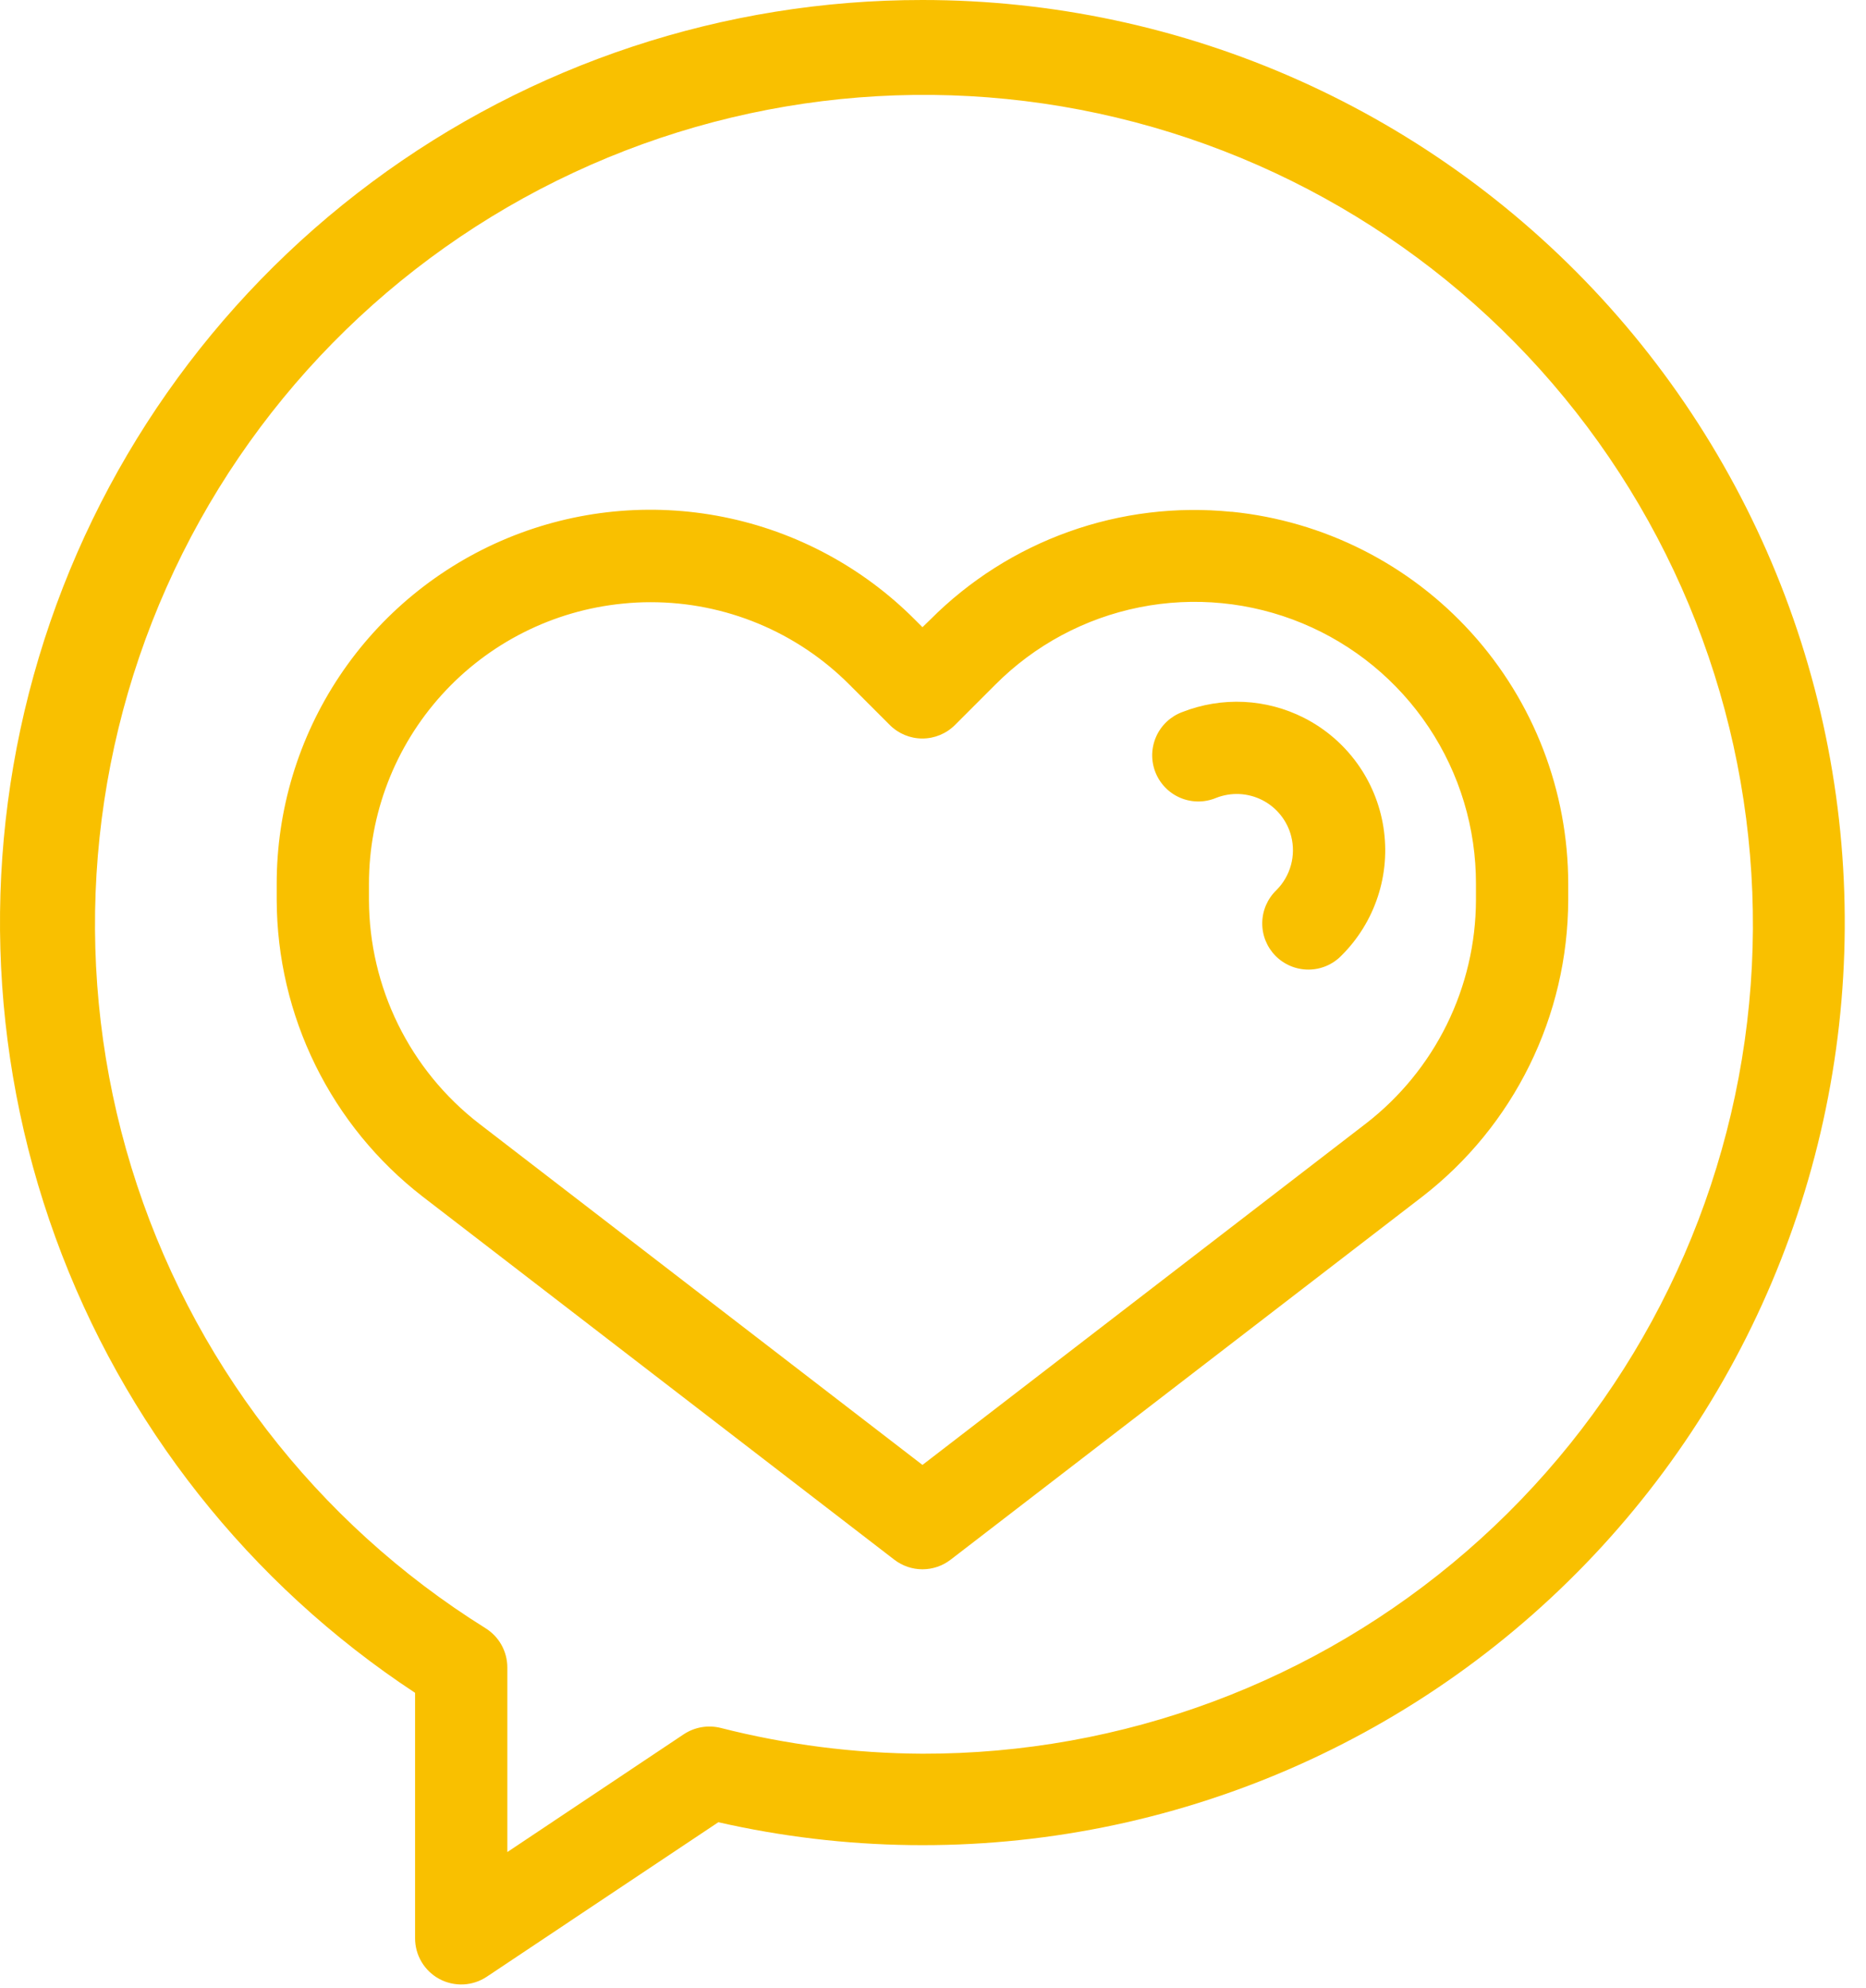 <?xml version="1.0" encoding="UTF-8"?>
<svg xmlns="http://www.w3.org/2000/svg" width="77" height="82" viewBox="0 0 77 82" fill="none">
  <path d="M50.818 21.109C48.546 20.88 46.253 21.16 44.103 21.929C41.954 22.697 40.002 23.935 38.391 25.551L38.065 25.867L37.749 25.551C35.593 23.39 32.845 21.918 29.851 21.321C26.858 20.724 23.755 21.029 20.935 22.197C18.115 23.366 15.705 25.344 14.011 27.883C12.317 30.422 11.415 33.407 11.418 36.459V37.124C11.426 39.485 11.972 41.814 13.015 43.932C14.058 46.051 15.571 47.903 17.439 49.349L36.904 64.326C37.237 64.582 37.645 64.721 38.065 64.721C38.485 64.721 38.893 64.582 39.226 64.326L58.692 49.352C60.56 47.907 62.073 46.054 63.116 43.934C64.16 41.815 64.705 39.486 64.712 37.124V36.456C64.712 32.629 63.29 28.94 60.722 26.103C58.155 23.266 54.625 21.485 50.818 21.105V21.109ZM60.905 37.124C60.9 38.902 60.489 40.656 59.703 42.252C58.917 43.847 57.778 45.243 56.371 46.332L38.065 60.417L19.759 46.332C18.353 45.243 17.213 43.847 16.428 42.252C15.642 40.656 15.231 38.902 15.225 37.124V36.456C15.223 33.573 16.294 30.793 18.229 28.656C20.164 26.519 22.825 25.178 25.694 24.895C26.079 24.855 26.465 24.835 26.853 24.836C28.376 24.835 29.885 25.135 31.293 25.719C32.7 26.303 33.978 27.159 35.054 28.239L36.716 29.9C37.073 30.257 37.557 30.458 38.061 30.458C38.566 30.458 39.05 30.257 39.407 29.9L41.069 28.239C42.692 26.609 44.763 25.498 47.019 25.047C49.275 24.596 51.614 24.825 53.74 25.706C55.865 26.587 57.681 28.079 58.957 29.994C60.233 31.908 60.911 34.159 60.905 36.459V37.124Z" fill="#F9C000"></path>
  <path d="M38.065 7.89176e-06C29.879 -0.005 21.91 2.63 15.341 7.515C8.772 12.399 3.954 19.273 1.603 27.113C-0.748 34.954 -0.508 43.344 2.289 51.037C5.086 58.73 10.29 65.316 17.128 69.816V79.94C17.128 80.285 17.221 80.623 17.398 80.918C17.576 81.214 17.829 81.456 18.133 81.619C18.437 81.781 18.779 81.858 19.124 81.842C19.468 81.825 19.801 81.715 20.088 81.524L29.642 75.153C34.864 76.34 40.278 76.411 45.529 75.362C50.781 74.312 55.751 72.167 60.116 69.064C64.481 65.962 68.142 61.974 70.86 57.359C73.577 52.745 75.29 47.609 75.887 42.287C76.483 36.965 75.95 31.578 74.321 26.476C72.692 21.375 70.005 16.675 66.435 12.683C62.865 8.692 58.492 5.499 53.603 3.313C48.715 1.128 43.42 -0.001 38.065 7.89176e-06ZM38.065 72.327C35.256 72.314 32.459 71.956 29.738 71.263C29.479 71.199 29.211 71.189 28.948 71.234C28.686 71.279 28.436 71.379 28.215 71.525L20.935 76.383V68.769C20.935 68.446 20.852 68.127 20.695 67.844C20.538 67.561 20.311 67.323 20.036 67.152C13.033 62.788 7.843 56.039 5.423 48.149C3.004 40.26 3.518 31.762 6.871 24.222C10.223 16.682 16.189 10.608 23.668 7.12C31.146 3.631 39.633 2.964 47.565 5.241C55.497 7.518 62.338 12.585 66.828 19.509C71.317 26.433 73.153 34.746 71.996 42.916C70.839 51.087 66.767 58.564 60.531 63.968C54.296 69.373 46.317 72.342 38.065 72.327Z" fill="#F9C000"></path>
  <path d="M53.816 29.609C53.042 29.215 52.194 28.99 51.327 28.948C50.46 28.907 49.593 29.05 48.786 29.367C48.548 29.455 48.331 29.59 48.146 29.763C47.962 29.936 47.813 30.145 47.71 30.376C47.607 30.607 47.551 30.857 47.545 31.11C47.54 31.363 47.585 31.615 47.678 31.85C47.771 32.086 47.91 32.3 48.087 32.481C48.264 32.663 48.475 32.807 48.708 32.905C48.941 33.004 49.192 33.054 49.445 33.055C49.698 33.055 49.949 33.005 50.183 32.907C50.489 32.787 50.817 32.733 51.146 32.748C51.474 32.764 51.796 32.85 52.089 32.999C52.382 33.149 52.64 33.359 52.845 33.616C53.051 33.873 53.2 34.17 53.281 34.489C53.381 34.881 53.377 35.292 53.27 35.681C53.163 36.071 52.956 36.426 52.67 36.712C52.488 36.887 52.343 37.097 52.242 37.329C52.142 37.561 52.089 37.81 52.086 38.063C52.083 38.316 52.13 38.566 52.225 38.801C52.321 39.035 52.461 39.248 52.639 39.427C52.818 39.606 53.03 39.748 53.263 39.844C53.497 39.941 53.747 39.989 54 39.988C54.253 39.987 54.503 39.935 54.735 39.836C54.968 39.737 55.178 39.592 55.354 39.411C56.041 38.729 56.556 37.893 56.857 36.973C57.159 36.053 57.237 35.074 57.087 34.117C56.937 33.161 56.563 32.254 55.994 31.47C55.425 30.686 54.679 30.049 53.816 29.609Z" fill="#F9C000"></path>
</svg>
